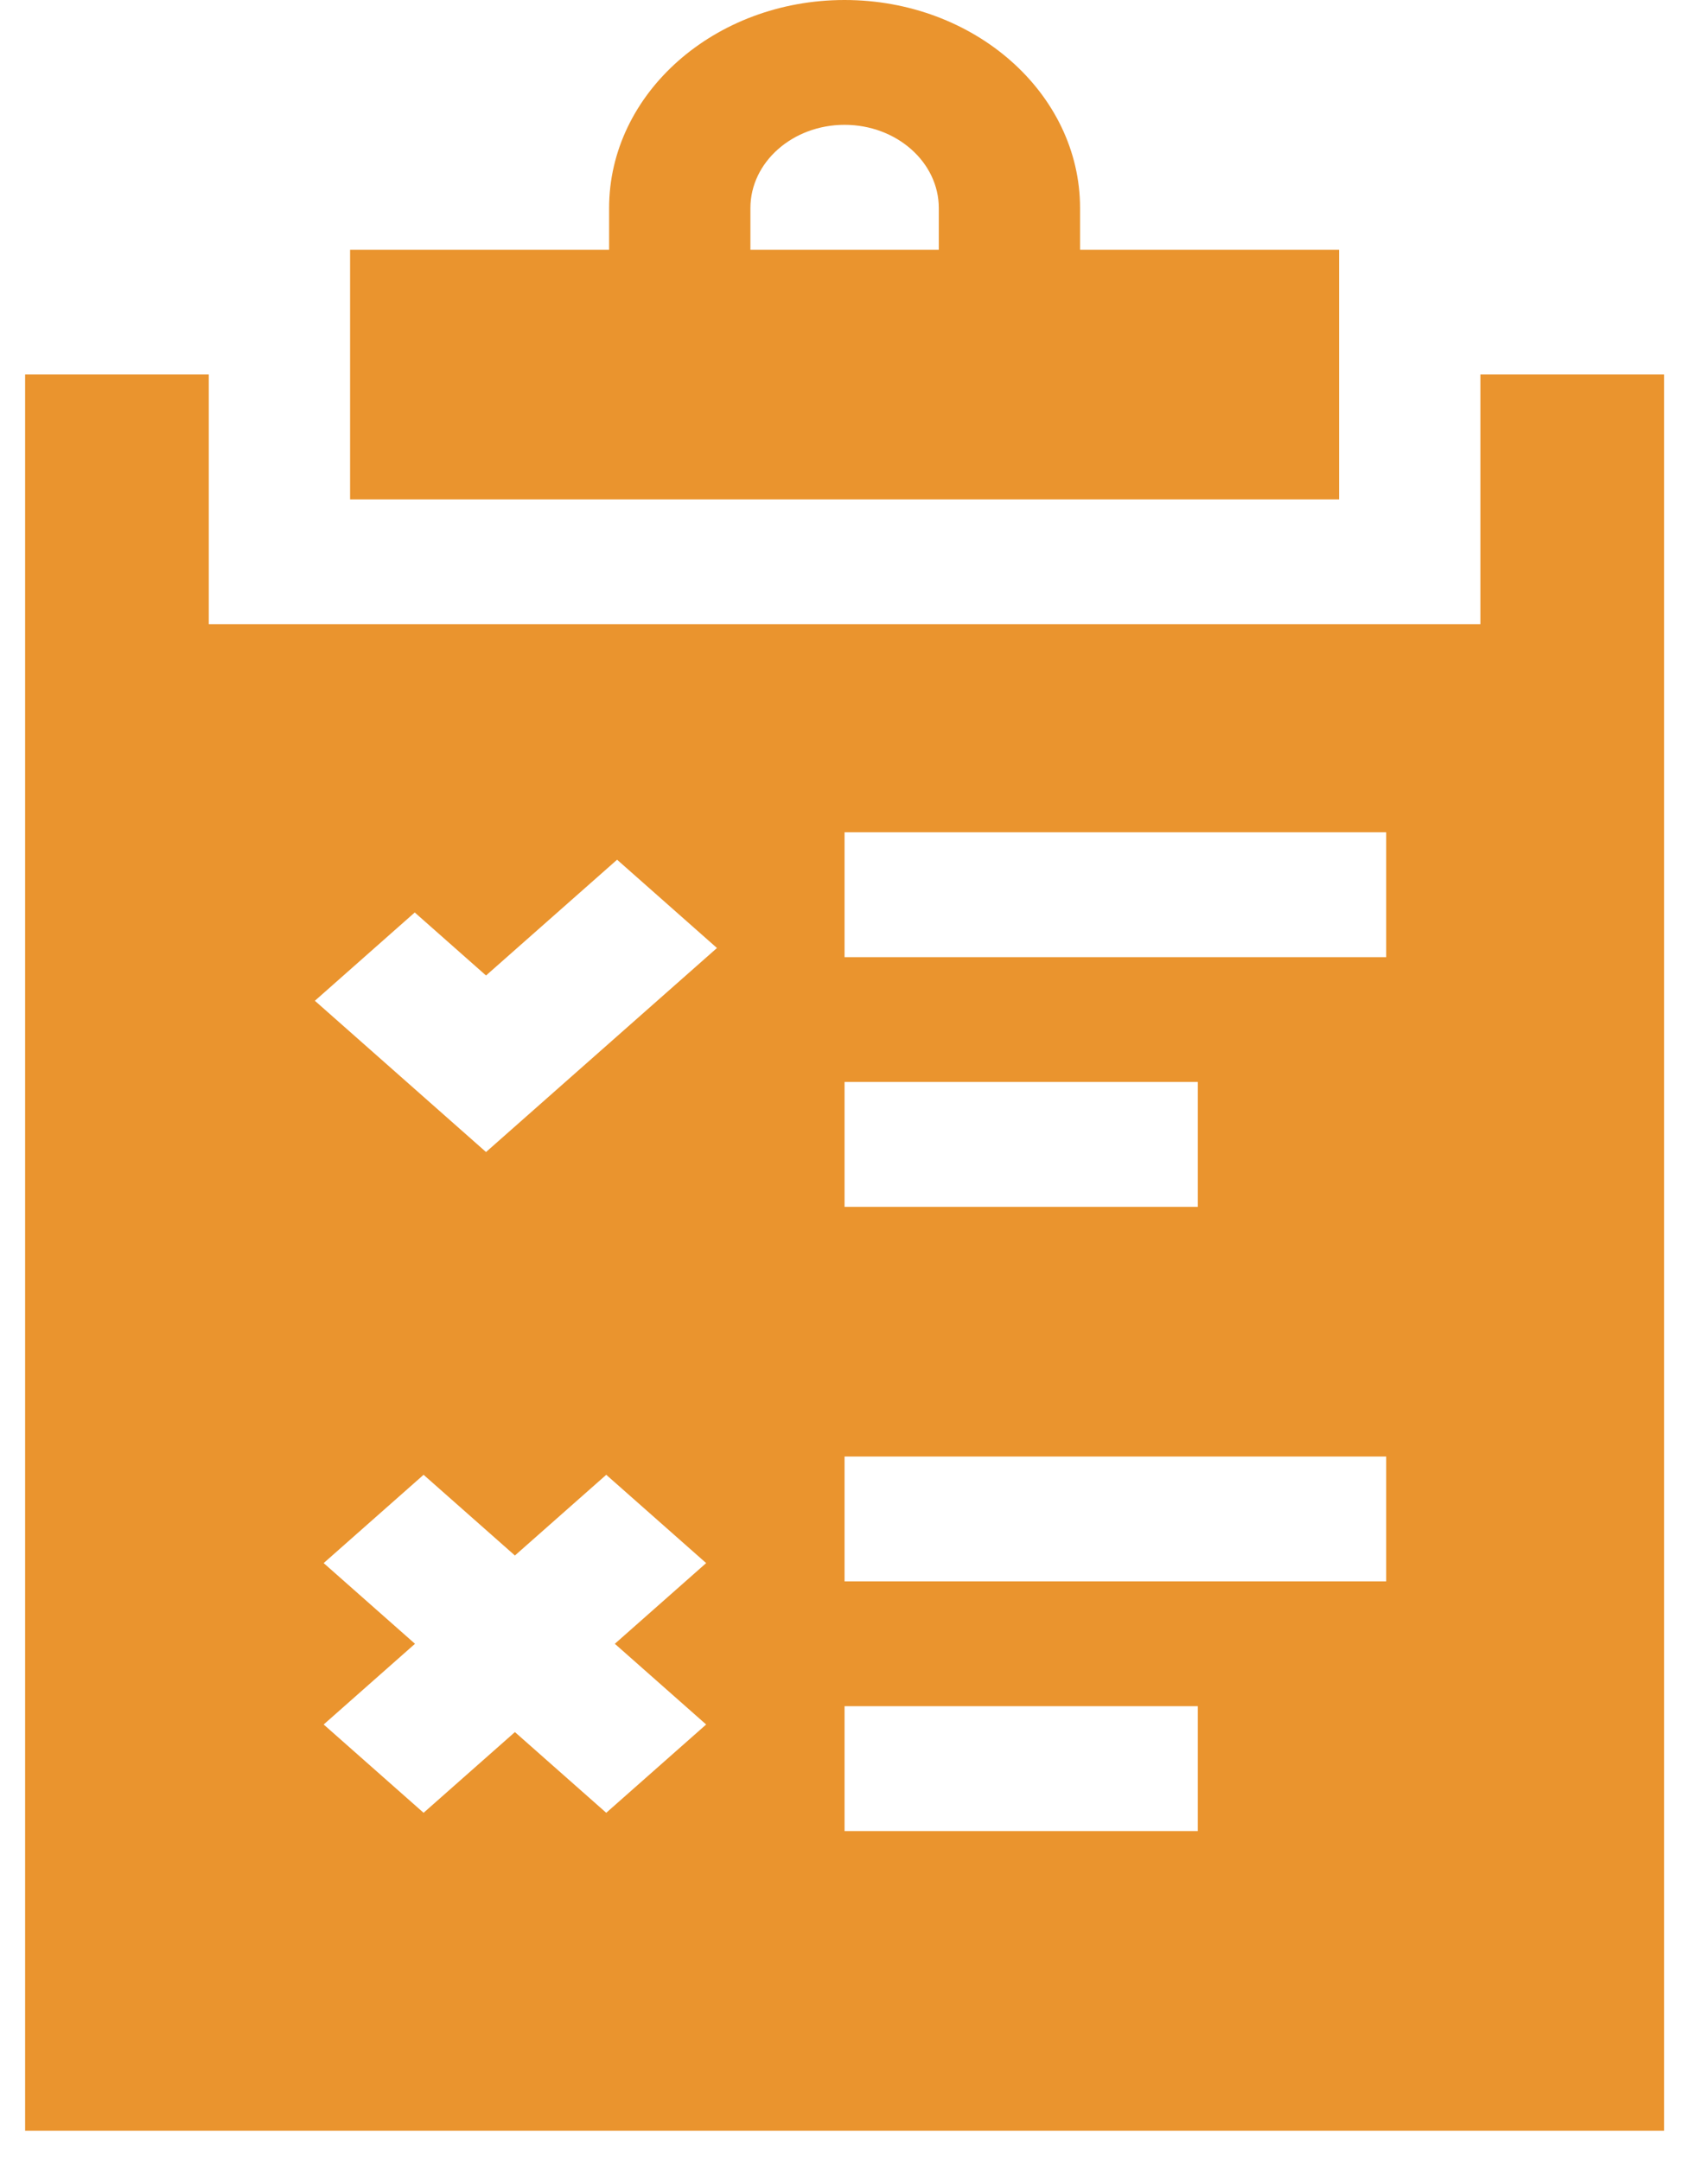 <svg width="34" height="43" viewBox="0 0 34 43" fill="#ea942e" xmlns="http://www.w3.org/2000/svg">
<g clip-path="url(#clip0_274_10055)">
<path d="M26.656 4.969H21.5V4.141C21.5 1.857 19.397 0 16.812 0C14.228 0 12.125 1.857 12.125 4.141V4.969H6.969V9.938H26.656V4.969ZM18.688 4.969H14.938V4.141C14.938 3.227 15.779 2.484 16.812 2.484C17.846 2.484 18.688 3.227 18.688 4.141V4.969Z" fill="#ea942e"/>
<path d="M29.469 7.453V12.422H4.156V7.453H0.5V42.4H33.125V7.453H29.469ZM16.812 21.531H23.844V24.016H16.812V21.531ZM14.057 34.317L12.068 36.074L10.25 34.468L8.432 36.074L6.443 34.317L8.261 32.711L6.443 31.105L8.432 29.348L10.25 30.954L12.068 29.348L14.057 31.105L12.239 32.711L14.057 34.317ZM9.675 22.925L6.268 19.915L8.256 18.158L9.675 19.412L12.284 17.108L14.272 18.865L9.675 22.925ZM23.844 36.438H16.812V33.953H23.844V36.438ZM27.594 31.469H16.812V28.984H27.594V31.469ZM27.594 19.047H16.812V16.562H27.594V19.047Z" fill="#ea942e"/>
</g>
<defs>
<clipPath id="clip0_274_10055">
<rect width="32.625" height="42.4" fill="#ea942e" transform="translate(0.5)"/>
</clipPath>
</defs>
</svg>
